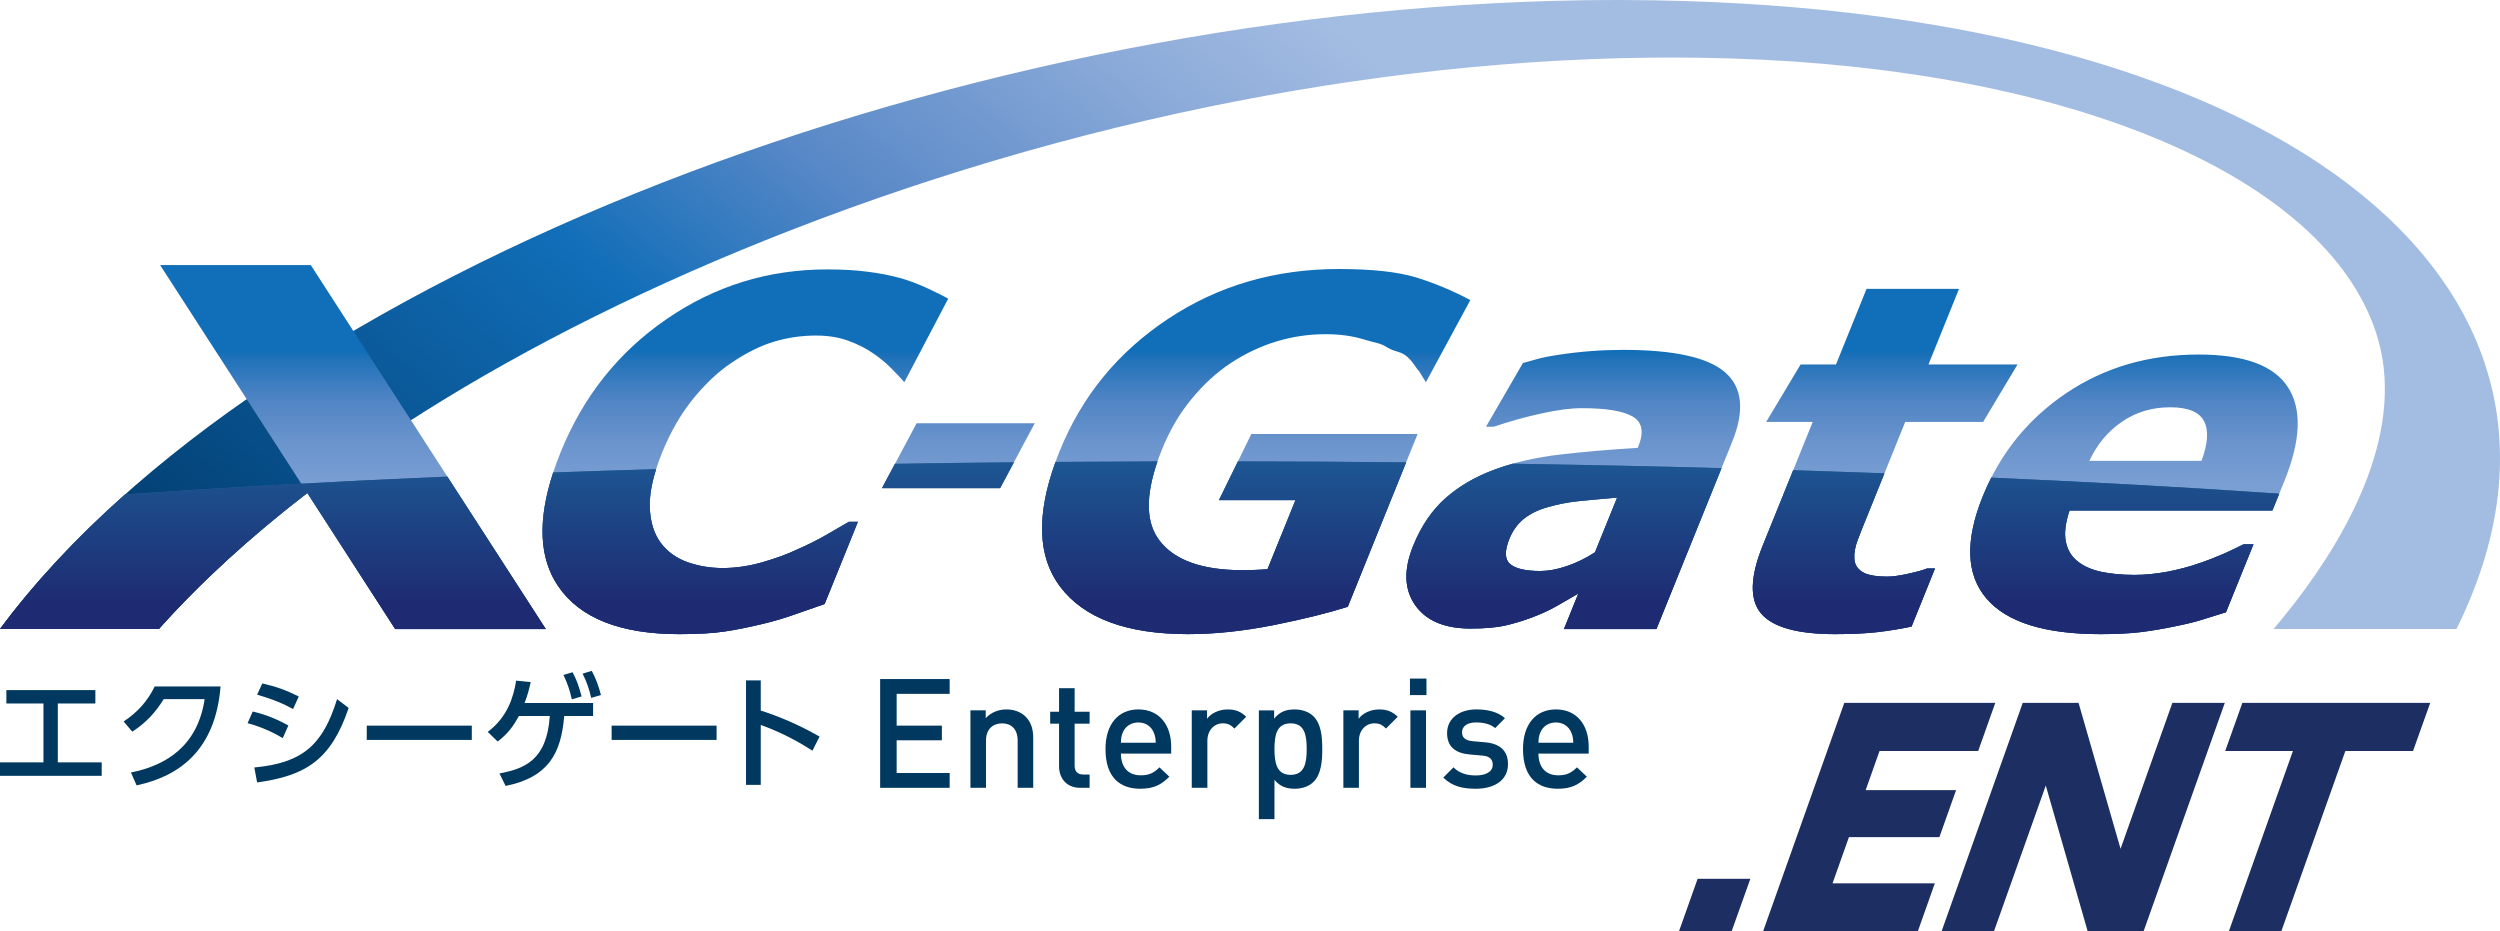 <?xml version="1.0" encoding="UTF-8"?> <svg xmlns="http://www.w3.org/2000/svg" xmlns:xlink="http://www.w3.org/1999/xlink" version="1.1" id="レイヤー_1" x="0px" y="0px" width="228.825px" height="85.258px" viewBox="0 0 228.825 85.258" xml:space="preserve"> <g> <polygon fill="#00385F" points="5.291,69.779 9.308,69.779 9.308,71.011 0,71.011 0,69.779 3.978,69.779 3.978,64.39 0.583,64.39 0.583,63.165 8.729,63.165 8.729,64.39 5.291,64.39 "></polygon> <path fill="#00385F" d="M11.985,70.706c3.254-0.646,6.106-2.449,6.746-6.714h-3.744c-0.744,1.185-1.553,2.112-2.877,2.98 l-0.793-0.934c1.299-0.862,2.183-1.863,2.844-3.207h6.027c-0.472,5.818-3.748,8.214-7.685,9.053L11.985,70.706z"></path> <path fill="#00385F" d="M25.878,67.562c-1.395-0.846-2.575-1.19-3.217-1.371l0.473-1.067c0.656,0.159,1.77,0.451,3.261,1.279 L25.878,67.562z M23.278,70.246c4.483-0.409,6.295-2.125,7.572-6.254l1.063,0.805c-1.619,4.776-3.922,6.197-8.379,6.821 L23.278,70.246z M26.823,64.902c-1.268-0.711-2.381-1.047-3.289-1.318l0.473-1.03c1.27,0.291,2.143,0.6,3.339,1.195L26.823,64.902z "></path> <rect x="33.569" y="66.417" fill="#00385F" width="9.615" height="1.307"></rect> <path fill="#00385F" d="M45.716,70.797c2.235-0.439,4.336-1.154,4.608-5.264H47.5c-0.458,0.826-0.952,1.58-1.95,2.339l-0.91-0.884 c1.797-1.337,2.366-3.183,2.602-4.69l1.334,0.131c-0.156,0.685-0.266,1.132-0.559,1.915h6.269v1.189h-2.644 c-0.287,3.459-1.463,5.61-5.363,6.404L45.716,70.797z M52.407,61.532c0.382,0.708,0.578,1.287,0.829,2.211l-0.896,0.268 c-0.205-0.896-0.386-1.415-0.765-2.233L52.407,61.532z M54.165,61.402c0.41,0.77,0.613,1.377,0.842,2.212l-0.895,0.264 c-0.184-0.799-0.395-1.438-0.786-2.219L54.165,61.402z"></path> <rect x="55.981" y="66.417" fill="#00385F" width="9.609" height="1.307"></rect> <path fill="#00385F" d="M74.364,68.711c-0.746-0.466-2.329-1.49-4.732-2.359v5.487h-1.349v-9.565h1.349v2.762 c2.502,0.798,4.422,1.838,5.383,2.381L74.364,68.711z"></path> <g> <defs> <path id="SVGID_1_" d="M0.001,57.574h14.535c12.402-13.881,32.687-26.721,57.838-36.5c28.231-10.99,58.802-16.568,86.091-15.724 c31.157,0.966,54.321,10.816,59.013,25.09c2.866,8.717-2.43,18.224-7.376,24.661c-0.637,0.826-1.313,1.651-2.002,2.474h16.737 c15.881-32.026-16.9-57.417-76.278-57.573C148.388,0,148.21,0,148.039,0C88.456-0.002,23.876,25.388,0.001,57.574"></path> </defs> <clipPath id="SVGID_2_"> <use xlink:href="#SVGID_1_" overflow="visible"></use> </clipPath> <linearGradient id="SVGID_3_" gradientUnits="userSpaceOnUse" x1="-942.151" y1="345.541" x2="-941.151" y2="345.541" gradientTransform="matrix(98.102 -116.913 -116.913 -98.102 132886.656 -76152.898)"> <stop offset="0" style="stop-color:#003766"></stop> <stop offset="0.35" style="stop-color:#116EB8"></stop> <stop offset="0.481" style="stop-color:#5888C7"></stop> <stop offset="0.656" style="stop-color:#8FADDA"></stop> <stop offset="0.742" style="stop-color:#A3BCE2"></stop> <stop offset="1" style="stop-color:#A3BCE2"></stop> </linearGradient> <polygon clip-path="url(#SVGID_2_)" fill="url(#SVGID_3_)" points="-28.351,33.785 99.459,-118.532 269.068,23.787 141.259,176.104 "></polygon> </g> <g> <defs> <path id="SVGID_4_" d="M83.898,38.741l-3.166,5.936H91.54l3.17-5.936H83.898z M194.23,38.598c1.28-0.883,2.753-1.319,4.403-1.319 c1.617,0,2.647,0.416,3.091,1.251c0.448,0.837,0.376,2.049-0.222,3.651H191.24C191.945,40.666,192.944,39.475,194.23,38.598 M189.127,35.983c-3.502,2.359-6.047,5.506-7.65,9.458c-1.624,4.035-1.52,7.139,0.333,9.325 c1.852,2.181,5.332,3.276,10.458,3.276c1.408,0,2.625-0.062,3.649-0.182c1.018-0.127,2.031-0.299,3.045-0.509 c1.087-0.217,1.954-0.426,2.608-0.635c0.662-0.207,1.382-0.438,2.172-0.677l2.52-6.225h-0.896 c-0.473,0.243-1.068,0.529-1.776,0.849c-0.724,0.315-1.486,0.616-2.288,0.889c-0.92,0.322-1.899,0.578-2.934,0.78 c-1.03,0.188-2.037,0.29-3.021,0.29c-1.145,0-2.161-0.103-3.054-0.29c-0.887-0.202-1.61-0.522-2.151-0.973 c-0.557-0.444-0.915-1.048-1.06-1.802c-0.149-0.761-0.032-1.705,0.343-2.83h18.567l1.104-2.714 c1.503-3.715,1.612-6.572,0.319-8.571c-1.286-1.995-4.01-2.992-8.174-2.992C196.66,32.452,192.625,33.627,189.127,35.983 M138.231,51.635c-0.505-0.42-0.529-1.194-0.077-2.323c0.314-0.771,0.771-1.393,1.359-1.854c0.596-0.458,1.305-0.805,2.132-1.034 c0.951-0.274,1.882-0.457,2.8-0.549c0.905-0.097,2.101-0.204,3.571-0.329l-2.029,5.008c-0.838,0.541-1.697,0.964-2.589,1.264 c-0.885,0.303-1.689,0.447-2.422,0.447C139.654,52.264,138.739,52.054,138.231,51.635 M142.731,32.464 c-1.98,0.287-2.405,0.542-3.334,0.759l-3.383,5.834h0.719c1.46-0.497,2.923-0.902,4.387-1.221 c1.456-0.322,2.681-0.476,3.67-0.476c2.196,0,3.74,0.249,4.629,0.756c0.896,0.511,1.073,1.421,0.535,2.754l-0.049,0.124 c-2.494,0.148-4.848,0.348-7.068,0.605c-2.22,0.255-4.225,0.716-6.004,1.371c-1.771,0.648-3.276,1.524-4.526,2.627 c-1.245,1.111-2.23,2.556-2.957,4.354c-0.883,2.175-0.828,3.986,0.168,5.418c0.999,1.438,2.688,2.16,5.077,2.16 c1.286,0,2.313-0.09,3.093-0.255c0.78-0.172,1.615-0.419,2.502-0.746c0.903-0.342,1.651-0.69,2.25-1.033 c0.597-0.349,1.266-0.733,2.025-1.167l-1.317,3.252h8.463l6.935-17.141c1.151-2.843,0.94-4.956-0.631-6.345 c-1.575-1.384-4.689-2.071-9.359-2.071C146.66,32.023,144.72,32.163,142.731,32.464 M170.844,26.443l-2.796,6.918h-3.238 l-3.154,5.26h4.261l-4.575,11.319c-1.161,2.871-1.213,4.941-0.153,6.206c1.062,1.259,3.322,1.896,6.771,1.896 c1.504,0,2.795-0.062,3.873-0.182c1.079-0.127,2.122-0.299,3.13-0.509l2.15-5.322h-0.721c-0.351,0.145-0.931,0.312-1.737,0.484 c-0.803,0.179-1.433,0.263-1.882,0.263c-1.1,0-1.875-0.143-2.329-0.439c-0.455-0.294-0.691-0.693-0.714-1.198 c-0.035-0.506,0.063-1.071,0.303-1.703c0.241-0.638,0.529-1.375,0.878-2.218l3.472-8.597h7.132l3.149-5.26h-8.151l2.796-6.918 H170.844z M61.011,29.208c-4.404,3.022-7.633,7.085-9.692,12.174c-2.139,5.284-2.217,9.377-0.215,12.29 c1.988,2.908,5.685,4.37,11.072,4.37c1.724,0,3.108-0.082,4.149-0.242c1.047-0.154,2.195-0.385,3.444-0.686 c1.015-0.239,2.024-0.534,3.034-0.896c1.016-0.347,1.904-0.659,2.674-0.933l3.048-7.526h-0.821 c-0.594,0.349-1.293,0.756-2.088,1.21c-0.793,0.458-1.688,0.902-2.668,1.334c-0.91,0.43-1.979,0.818-3.195,1.167 c-1.219,0.346-2.424,0.523-3.616,0.523c-1.142,0-2.211-0.184-3.226-0.544c-0.998-0.356-1.81-0.938-2.42-1.742 c-0.627-0.832-0.966-1.924-1.017-3.279c-0.043-1.355,0.33-3.035,1.138-5.023c0.771-1.895,1.721-3.538,2.848-4.924 c1.136-1.392,2.322-2.499,3.556-3.313c1.344-0.906,2.64-1.543,3.872-1.909c1.236-0.363,2.503-0.546,3.802-0.546 c1.097,0,2.086,0.158,2.966,0.481c0.87,0.319,1.637,0.709,2.291,1.166c0.657,0.453,1.211,0.919,1.674,1.396 c0.475,0.476,0.853,0.884,1.151,1.228l4.017-7.648c-0.49-0.271-1.144-0.598-1.953-0.973c-0.815-0.375-1.592-0.665-2.322-0.88 c-0.945-0.264-1.952-0.465-3.042-0.603c-1.085-0.147-2.339-0.22-3.771-0.22C70.305,24.661,65.413,26.177,61.011,29.208 M106.929,29.176c-4.588,3.037-7.9,7.067-9.936,12.106c-2.158,5.348-2.152,9.477,0.022,12.39c2.183,2.915,6.091,4.37,11.742,4.37 c2.446,0,5.036-0.279,7.782-0.819c2.739-0.549,5.011-1.11,6.822-1.684l6.391-15.813h-15.217l-2.963,6.051h7.001l-2.559,6.322 c-0.323,0.025-0.712,0.05-1.164,0.067c-0.437,0.017-0.815,0.023-1.14,0.023c-3.655,0-6.182-0.898-7.566-2.689 c-1.391-1.788-1.32-4.568,0.201-8.338c0.711-1.76,1.613-3.306,2.713-4.634c1.086-1.329,2.286-2.427,3.585-3.291 c1.367-0.898,2.769-1.558,4.22-1.993c1.445-0.436,2.938-0.655,4.49-0.655c1.317,0,2.504,0.173,3.557,0.502 c1.052,0.327,1.398,0.276,2.112,0.737c0.616,0.384,1.235,0.313,1.822,0.866c0.594,0.552,0.738,0.983,1.047,1.288l0.622,1.002 l4.067-7.518c-1.658-0.878-3.329-1.57-5.001-2.083c-1.679-0.503-4.023-0.759-7.033-0.759 C116.714,24.625,111.511,26.137,106.929,29.176 M14.657,24.264L36.174,57.58h13.784L28.446,24.264H14.657z"></path> </defs> <clipPath id="SVGID_5_"> <use xlink:href="#SVGID_4_" overflow="visible"></use> </clipPath> <linearGradient id="SVGID_6_" gradientUnits="userSpaceOnUse" x1="-944.817" y1="367.386" x2="-943.817" y2="367.386" gradientTransform="matrix(0 33.777 33.777 0 -12296.617 31937.727)"> <stop offset="0" style="stop-color:#116EB8"></stop> <stop offset="0.219" style="stop-color:#116EB8"></stop> <stop offset="0.228" style="stop-color:#1A70B8"></stop> <stop offset="0.349" style="stop-color:#4F84C4"></stop> <stop offset="0.466" style="stop-color:#6A94CD"></stop> <stop offset="0.575" style="stop-color:#799ED3"></stop> <stop offset="0.668" style="stop-color:#7EA2D5"></stop> <stop offset="1" style="stop-color:#7EA2D5"></stop> </linearGradient> <rect x="14.657" y="24.264" clip-path="url(#SVGID_5_)" fill="url(#SVGID_6_)" width="196.051" height="33.778"></rect> </g> <g> <defs> <path id="SVGID_7_" d="M181.477,45.441c-1.624,4.035-1.52,7.139,0.333,9.325c1.852,2.181,5.332,3.276,10.458,3.276 c1.408,0,2.625-0.062,3.649-0.182c1.018-0.127,2.031-0.299,3.045-0.509c1.087-0.217,1.954-0.426,2.608-0.635 c0.662-0.207,1.382-0.438,2.172-0.677l2.52-6.225h-0.896c-0.473,0.243-1.068,0.529-1.776,0.849 c-0.724,0.315-1.486,0.616-2.288,0.889c-0.92,0.322-1.899,0.578-2.934,0.78c-1.03,0.188-2.037,0.29-3.021,0.29 c-1.145,0-2.161-0.103-3.054-0.29c-0.887-0.202-1.61-0.522-2.151-0.973c-0.557-0.444-0.915-1.048-1.06-1.802 c-0.149-0.761-0.032-1.705,0.343-2.83h18.567l0.626-1.541c-8.17-0.562-16.991-1.055-26.357-1.47 C181.979,44.275,181.717,44.849,181.477,45.441 M11.448,45.255c-4.453,3.961-8.304,8.081-11.447,12.318h14.535 c3.815-4.269,8.379-8.436,13.594-12.452l8.044,12.458h13.784l-9.012-13.954C30.398,44.074,20.51,44.623,11.448,45.255 M161.341,49.94c-1.161,2.871-1.213,4.941-0.153,6.206c1.062,1.259,3.322,1.896,6.771,1.896c1.504,0,2.795-0.062,3.873-0.182 c1.079-0.127,2.122-0.299,3.13-0.509l2.15-5.322h-0.721c-0.351,0.145-0.931,0.312-1.737,0.484 c-0.803,0.179-1.433,0.263-1.882,0.263c-1.1,0-1.875-0.143-2.329-0.439c-0.455-0.294-0.691-0.693-0.714-1.198 c-0.035-0.506,0.063-1.071,0.303-1.703c0.241-0.638,0.529-1.375,0.878-2.218l1.574-3.897c-2.746-0.101-5.53-0.195-8.353-0.284 L161.341,49.94z M50.633,43.248c-1.441,4.392-1.289,7.863,0.471,10.425c1.988,2.908,5.685,4.37,11.072,4.37 c1.724,0,3.108-0.082,4.149-0.242c1.047-0.154,2.195-0.385,3.444-0.686c1.015-0.239,2.024-0.534,3.034-0.896 c1.016-0.347,1.904-0.659,2.674-0.933l3.048-7.526h-0.821c-0.594,0.349-1.293,0.756-2.088,1.21 c-0.793,0.458-1.688,0.902-2.668,1.334c-0.91,0.43-1.979,0.818-3.195,1.167c-1.219,0.346-2.424,0.523-3.616,0.523 c-1.142,0-2.211-0.184-3.226-0.544c-0.998-0.356-1.81-0.938-2.42-1.742c-0.627-0.832-0.966-1.924-1.017-3.279 c-0.031-0.991,0.16-2.155,0.58-3.487C56.868,43.036,53.726,43.137,50.633,43.248 M138.231,51.635 c-0.505-0.42-0.529-1.194-0.077-2.323c0.314-0.771,0.771-1.393,1.359-1.854c0.596-0.458,1.305-0.805,2.132-1.034 c0.951-0.274,1.882-0.457,2.8-0.549c0.905-0.097,2.101-0.204,3.571-0.329l-2.029,5.008c-0.838,0.541-1.697,0.964-2.589,1.264 c-0.885,0.303-1.689,0.447-2.422,0.447C139.654,52.264,138.739,52.054,138.231,51.635 M136.833,42.97 c-1.771,0.648-3.276,1.524-4.526,2.627c-1.245,1.111-2.23,2.556-2.957,4.354c-0.883,2.175-0.828,3.986,0.168,5.418 c0.999,1.438,2.688,2.16,5.077,2.16c1.286,0,2.313-0.09,3.093-0.255c0.78-0.172,1.615-0.419,2.502-0.746 c0.903-0.342,1.651-0.69,2.25-1.033c0.597-0.349,1.266-0.733,2.025-1.167l-1.317,3.252h8.463l5.961-14.734 c-6.212-0.168-12.59-0.303-19.104-0.404C137.902,42.6,137.357,42.777,136.833,42.97 M81.919,42.452l-1.187,2.225H91.54 l1.264-2.364C89.136,42.349,85.507,42.395,81.919,42.452 M111.573,45.778h7.001l-2.559,6.322 c-0.323,0.025-0.712,0.05-1.164,0.067c-0.437,0.017-0.815,0.023-1.14,0.023c-3.655,0-6.182-0.898-7.566-2.689 c-1.256-1.614-1.32-4.037-0.201-7.268c-3.136,0.008-6.246,0.024-9.332,0.047c-1.768,4.867-1.635,8.663,0.403,11.392 c2.183,2.915,6.091,4.37,11.742,4.37c2.446,0,5.036-0.279,7.782-0.819c2.739-0.549,5.011-1.11,6.822-1.684l5.344-13.222 c-5.063-0.05-10.198-0.08-15.395-0.087L111.573,45.778z"></path> </defs> <clipPath id="SVGID_8_"> <use xlink:href="#SVGID_7_" overflow="visible"></use> </clipPath> <linearGradient id="SVGID_9_" gradientUnits="userSpaceOnUse" x1="-944.817" y1="334.554" x2="-943.817" y2="334.554" gradientTransform="matrix(0 -45.084 -45.084 0 15187.214 -42533.59)"> <stop offset="0" style="stop-color:#003766"></stop> <stop offset="0.157" style="stop-color:#003766"></stop> <stop offset="0.567" style="stop-color:#5185B1"></stop> <stop offset="0.858" style="stop-color:#88C1E4"></stop> <stop offset="1" style="stop-color:#9FD9F6"></stop> </linearGradient> <rect x="0.001" y="42.23" clip-path="url(#SVGID_8_)" fill="url(#SVGID_9_)" width="208.617" height="15.813"></rect> </g> <g> <defs> <path id="SVGID_10_" d="M181.477,45.441c-1.624,4.035-1.52,7.139,0.333,9.325c1.852,2.181,5.332,3.276,10.458,3.276 c1.408,0,2.625-0.062,3.649-0.182c1.018-0.127,2.031-0.299,3.045-0.509c1.087-0.217,1.954-0.426,2.608-0.635 c0.662-0.207,1.382-0.438,2.172-0.677l2.52-6.225h-0.896c-0.473,0.243-1.068,0.529-1.776,0.849 c-0.724,0.315-1.486,0.616-2.288,0.889c-0.92,0.322-1.899,0.578-2.934,0.78c-1.03,0.188-2.037,0.29-3.021,0.29 c-1.145,0-2.161-0.103-3.054-0.29c-0.887-0.202-1.61-0.522-2.151-0.973c-0.557-0.444-0.915-1.048-1.06-1.802 c-0.149-0.761-0.032-1.705,0.343-2.83h18.567l0.626-1.541c-8.17-0.562-16.991-1.055-26.357-1.47 C181.979,44.275,181.717,44.849,181.477,45.441 M11.448,45.255c-4.453,3.961-8.304,8.081-11.447,12.318h14.535 c3.815-4.269,8.379-8.436,13.594-12.452l8.044,12.458h13.784l-9.012-13.954C30.398,44.074,20.51,44.623,11.448,45.255 M161.341,49.94c-1.161,2.871-1.213,4.941-0.153,6.206c1.062,1.259,3.322,1.896,6.771,1.896c1.504,0,2.795-0.062,3.873-0.182 c1.079-0.127,2.122-0.299,3.13-0.509l2.15-5.322h-0.721c-0.351,0.145-0.931,0.312-1.737,0.484 c-0.803,0.179-1.433,0.263-1.882,0.263c-1.1,0-1.875-0.143-2.329-0.439c-0.455-0.294-0.691-0.693-0.714-1.198 c-0.035-0.506,0.063-1.071,0.303-1.703c0.241-0.638,0.529-1.375,0.878-2.218l1.574-3.897c-2.746-0.101-5.53-0.195-8.353-0.284 L161.341,49.94z M50.633,43.248c-1.441,4.392-1.289,7.863,0.471,10.425c1.988,2.908,5.685,4.37,11.072,4.37 c1.724,0,3.108-0.082,4.149-0.242c1.047-0.154,2.195-0.385,3.444-0.686c1.015-0.239,2.024-0.534,3.034-0.896 c1.016-0.347,1.904-0.659,2.674-0.933l3.048-7.526h-0.821c-0.594,0.349-1.293,0.756-2.088,1.21 c-0.793,0.458-1.688,0.902-2.668,1.334c-0.91,0.43-1.979,0.818-3.195,1.167c-1.219,0.346-2.424,0.523-3.616,0.523 c-1.142,0-2.211-0.184-3.226-0.544c-0.998-0.356-1.81-0.938-2.42-1.742c-0.627-0.832-0.966-1.924-1.017-3.279 c-0.031-0.991,0.16-2.155,0.58-3.487C56.868,43.036,53.726,43.137,50.633,43.248 M138.231,51.635 c-0.505-0.42-0.529-1.194-0.077-2.323c0.314-0.771,0.771-1.393,1.359-1.854c0.596-0.458,1.305-0.805,2.132-1.034 c0.951-0.274,1.882-0.457,2.8-0.549c0.905-0.097,2.101-0.204,3.571-0.329l-2.029,5.008c-0.838,0.541-1.697,0.964-2.589,1.264 c-0.885,0.303-1.689,0.447-2.422,0.447C139.654,52.264,138.739,52.054,138.231,51.635 M136.833,42.97 c-1.771,0.648-3.276,1.524-4.526,2.627c-1.245,1.111-2.23,2.556-2.957,4.354c-0.883,2.175-0.828,3.986,0.168,5.418 c0.999,1.438,2.688,2.16,5.077,2.16c1.286,0,2.313-0.09,3.093-0.255c0.78-0.172,1.615-0.419,2.502-0.746 c0.903-0.342,1.651-0.69,2.25-1.033c0.597-0.349,1.266-0.733,2.025-1.167l-1.317,3.252h8.463l5.961-14.734 c-6.212-0.168-12.59-0.303-19.104-0.404C137.902,42.6,137.357,42.777,136.833,42.97 M81.919,42.452l-1.187,2.225H91.54 l1.264-2.364C89.136,42.349,85.507,42.395,81.919,42.452 M111.573,45.778h7.001l-2.559,6.322 c-0.323,0.025-0.712,0.05-1.164,0.067c-0.437,0.017-0.815,0.023-1.14,0.023c-3.655,0-6.182-0.898-7.566-2.689 c-1.256-1.614-1.32-4.037-0.201-7.268c-3.136,0.008-6.246,0.024-9.332,0.047c-1.768,4.867-1.635,8.663,0.403,11.392 c2.183,2.915,6.091,4.37,11.742,4.37c2.446,0,5.036-0.279,7.782-0.819c2.739-0.549,5.011-1.11,6.822-1.684l5.344-13.222 c-5.063-0.05-10.198-0.08-15.395-0.087L111.573,45.778z"></path> </defs> <clipPath id="SVGID_11_"> <use xlink:href="#SVGID_10_" overflow="visible"></use> </clipPath> <linearGradient id="SVGID_12_" gradientUnits="userSpaceOnUse" x1="-944.817" y1="334.554" x2="-943.817" y2="334.554" gradientTransform="matrix(0 -45.084 -45.084 0 15187.214 -42533.59)"> <stop offset="0" style="stop-color:#1E2A72"></stop> <stop offset="0.157" style="stop-color:#1E2A72"></stop> <stop offset="0.355" style="stop-color:#1D4887"></stop> <stop offset="0.669" style="stop-color:#1C78B0"></stop> <stop offset="0.891" style="stop-color:#1F97CE"></stop> <stop offset="1" style="stop-color:#21A3D9"></stop> </linearGradient> <rect x="0.001" y="42.23" clip-path="url(#SVGID_11_)" fill="url(#SVGID_12_)" width="208.617" height="15.813"></rect> </g> <polygon fill="#00385F" points="80.56,72.11 80.56,62.153 86.923,62.153 86.923,63.508 82.07,63.508 82.07,66.417 86.209,66.417 86.209,67.759 82.07,67.759 82.07,70.752 86.923,70.752 86.923,72.11 "></polygon> <path fill="#00385F" d="M93.146,72.11v-4.322c0-1.104-0.631-1.579-1.429-1.579s-1.468,0.489-1.468,1.579v4.322h-1.426v-7.091h1.4 v0.714c0.488-0.533,1.173-0.799,1.887-0.799c0.727,0,1.328,0.238,1.747,0.646c0.546,0.53,0.714,1.202,0.714,1.999v4.531H93.146z"></path> <path fill="#00385F" d="M98.878,72.11c-1.328,0-1.943-0.951-1.943-1.973v-3.902h-0.813v-1.089h0.813v-2.153h1.426v2.153h1.371 v1.089H98.36v3.833c0,0.517,0.25,0.822,0.783,0.822h0.588v1.22H98.878z"></path> <path fill="#00385F" d="M102.598,68.975c0,1.218,0.644,1.989,1.804,1.989c0.795,0,1.217-0.227,1.721-0.729l0.908,0.854 c-0.729,0.727-1.412,1.104-2.66,1.104c-1.772,0-3.184-0.938-3.184-3.638c0-2.291,1.186-3.622,3.006-3.622 c1.9,0,3.006,1.399,3.006,3.414v0.627H102.598z M105.591,67.02c-0.227-0.53-0.731-0.894-1.398-0.894 c-0.672,0-1.189,0.363-1.414,0.894c-0.14,0.321-0.166,0.529-0.181,0.964h3.188C105.77,67.549,105.731,67.341,105.591,67.02"></path> <path fill="#00385F" d="M112.987,66.684c-0.323-0.321-0.577-0.477-1.064-0.477c-0.769,0-1.412,0.614-1.412,1.595v4.308h-1.429 v-7.091h1.4v0.771c0.366-0.505,1.091-0.855,1.89-0.855c0.686,0,1.201,0.185,1.691,0.672L112.987,66.684z"></path> <path fill="#00385F" d="M120.228,71.563c-0.388,0.392-1.003,0.631-1.718,0.631c-0.756,0-1.34-0.197-1.858-0.813v3.596h-1.428 v-9.957h1.397v0.755c0.534-0.644,1.106-0.84,1.875-0.84c0.714,0,1.344,0.238,1.731,0.632c0.716,0.713,0.8,1.914,0.8,2.991 C121.027,69.635,120.943,70.851,120.228,71.563 M118.133,66.208c-1.286,0-1.481,1.09-1.481,2.35c0,1.257,0.195,2.364,1.481,2.364 c1.284,0,1.47-1.107,1.47-2.364C119.603,67.297,119.417,66.208,118.133,66.208"></path> <path fill="#00385F" d="M126.859,66.684c-0.323-0.321-0.573-0.477-1.064-0.477c-0.768,0-1.414,0.614-1.414,1.595v4.308h-1.423 v-7.091h1.396v0.771c0.365-0.505,1.09-0.855,1.89-0.855c0.686,0,1.198,0.185,1.689,0.672L126.859,66.684z"></path> <path fill="#00385F" d="M129.053,62.11h1.512v1.512h-1.512V62.11z M129.095,65.019h1.427v7.09h-1.427V65.019z"></path> <path fill="#00385F" d="M135.08,72.194c-1.16,0-2.141-0.197-2.978-1.023l0.936-0.936c0.574,0.589,1.341,0.742,2.042,0.742 c0.868,0,1.551-0.307,1.551-0.98c0-0.473-0.264-0.784-0.948-0.838l-1.132-0.099c-1.332-0.11-2.099-0.712-2.099-1.957 c0-1.385,1.186-2.17,2.669-2.17c1.065,0,1.971,0.226,2.63,0.799l-0.895,0.91c-0.448-0.377-1.075-0.517-1.747-0.517 c-0.855,0-1.289,0.377-1.289,0.907c0,0.419,0.222,0.743,0.98,0.811l1.119,0.098c1.327,0.111,2.107,0.741,2.107,2.001 C138.027,71.423,136.771,72.194,135.08,72.194"></path> <path fill="#00385F" d="M140.814,68.975c0,1.218,0.642,1.989,1.804,1.989c0.798,0,1.213-0.227,1.718-0.729l0.91,0.854 c-0.726,0.727-1.415,1.104-2.655,1.104c-1.776,0-3.19-0.938-3.19-3.638c0-2.291,1.187-3.622,3.008-3.622 c1.904,0,3.005,1.399,3.005,3.414v0.627H140.814z M143.808,67.02c-0.228-0.53-0.729-0.894-1.399-0.894 c-0.672,0-1.189,0.363-1.412,0.894c-0.14,0.321-0.172,0.529-0.182,0.964h3.187C143.988,67.549,143.946,67.341,143.808,67.02"></path> <polygon fill="#1C2E62" points="160.209,80.439 158.489,85.258 153.671,85.258 155.382,80.439 "></polygon> <polygon fill="#1C2E62" points="179.041,72.32 177.512,76.621 169.234,76.621 167.731,80.853 177.093,80.853 175.533,85.258 161.37,85.258 168.81,64.333 182.628,64.333 181.062,68.738 172.034,68.738 170.764,72.32 "></polygon> <polygon fill="#1C2E62" points="190.25,64.333 194.094,77.69 198.838,64.333 203.636,64.333 196.196,85.258 191.091,85.258 187.25,71.899 182.502,85.258 177.708,85.258 185.142,64.333 "></polygon> <polygon fill="#1C2E62" points="208.802,85.258 204,85.258 209.872,68.738 203.673,68.738 205.244,64.333 222.438,64.333 220.865,68.738 214.67,68.738 "></polygon> </g> </svg> 